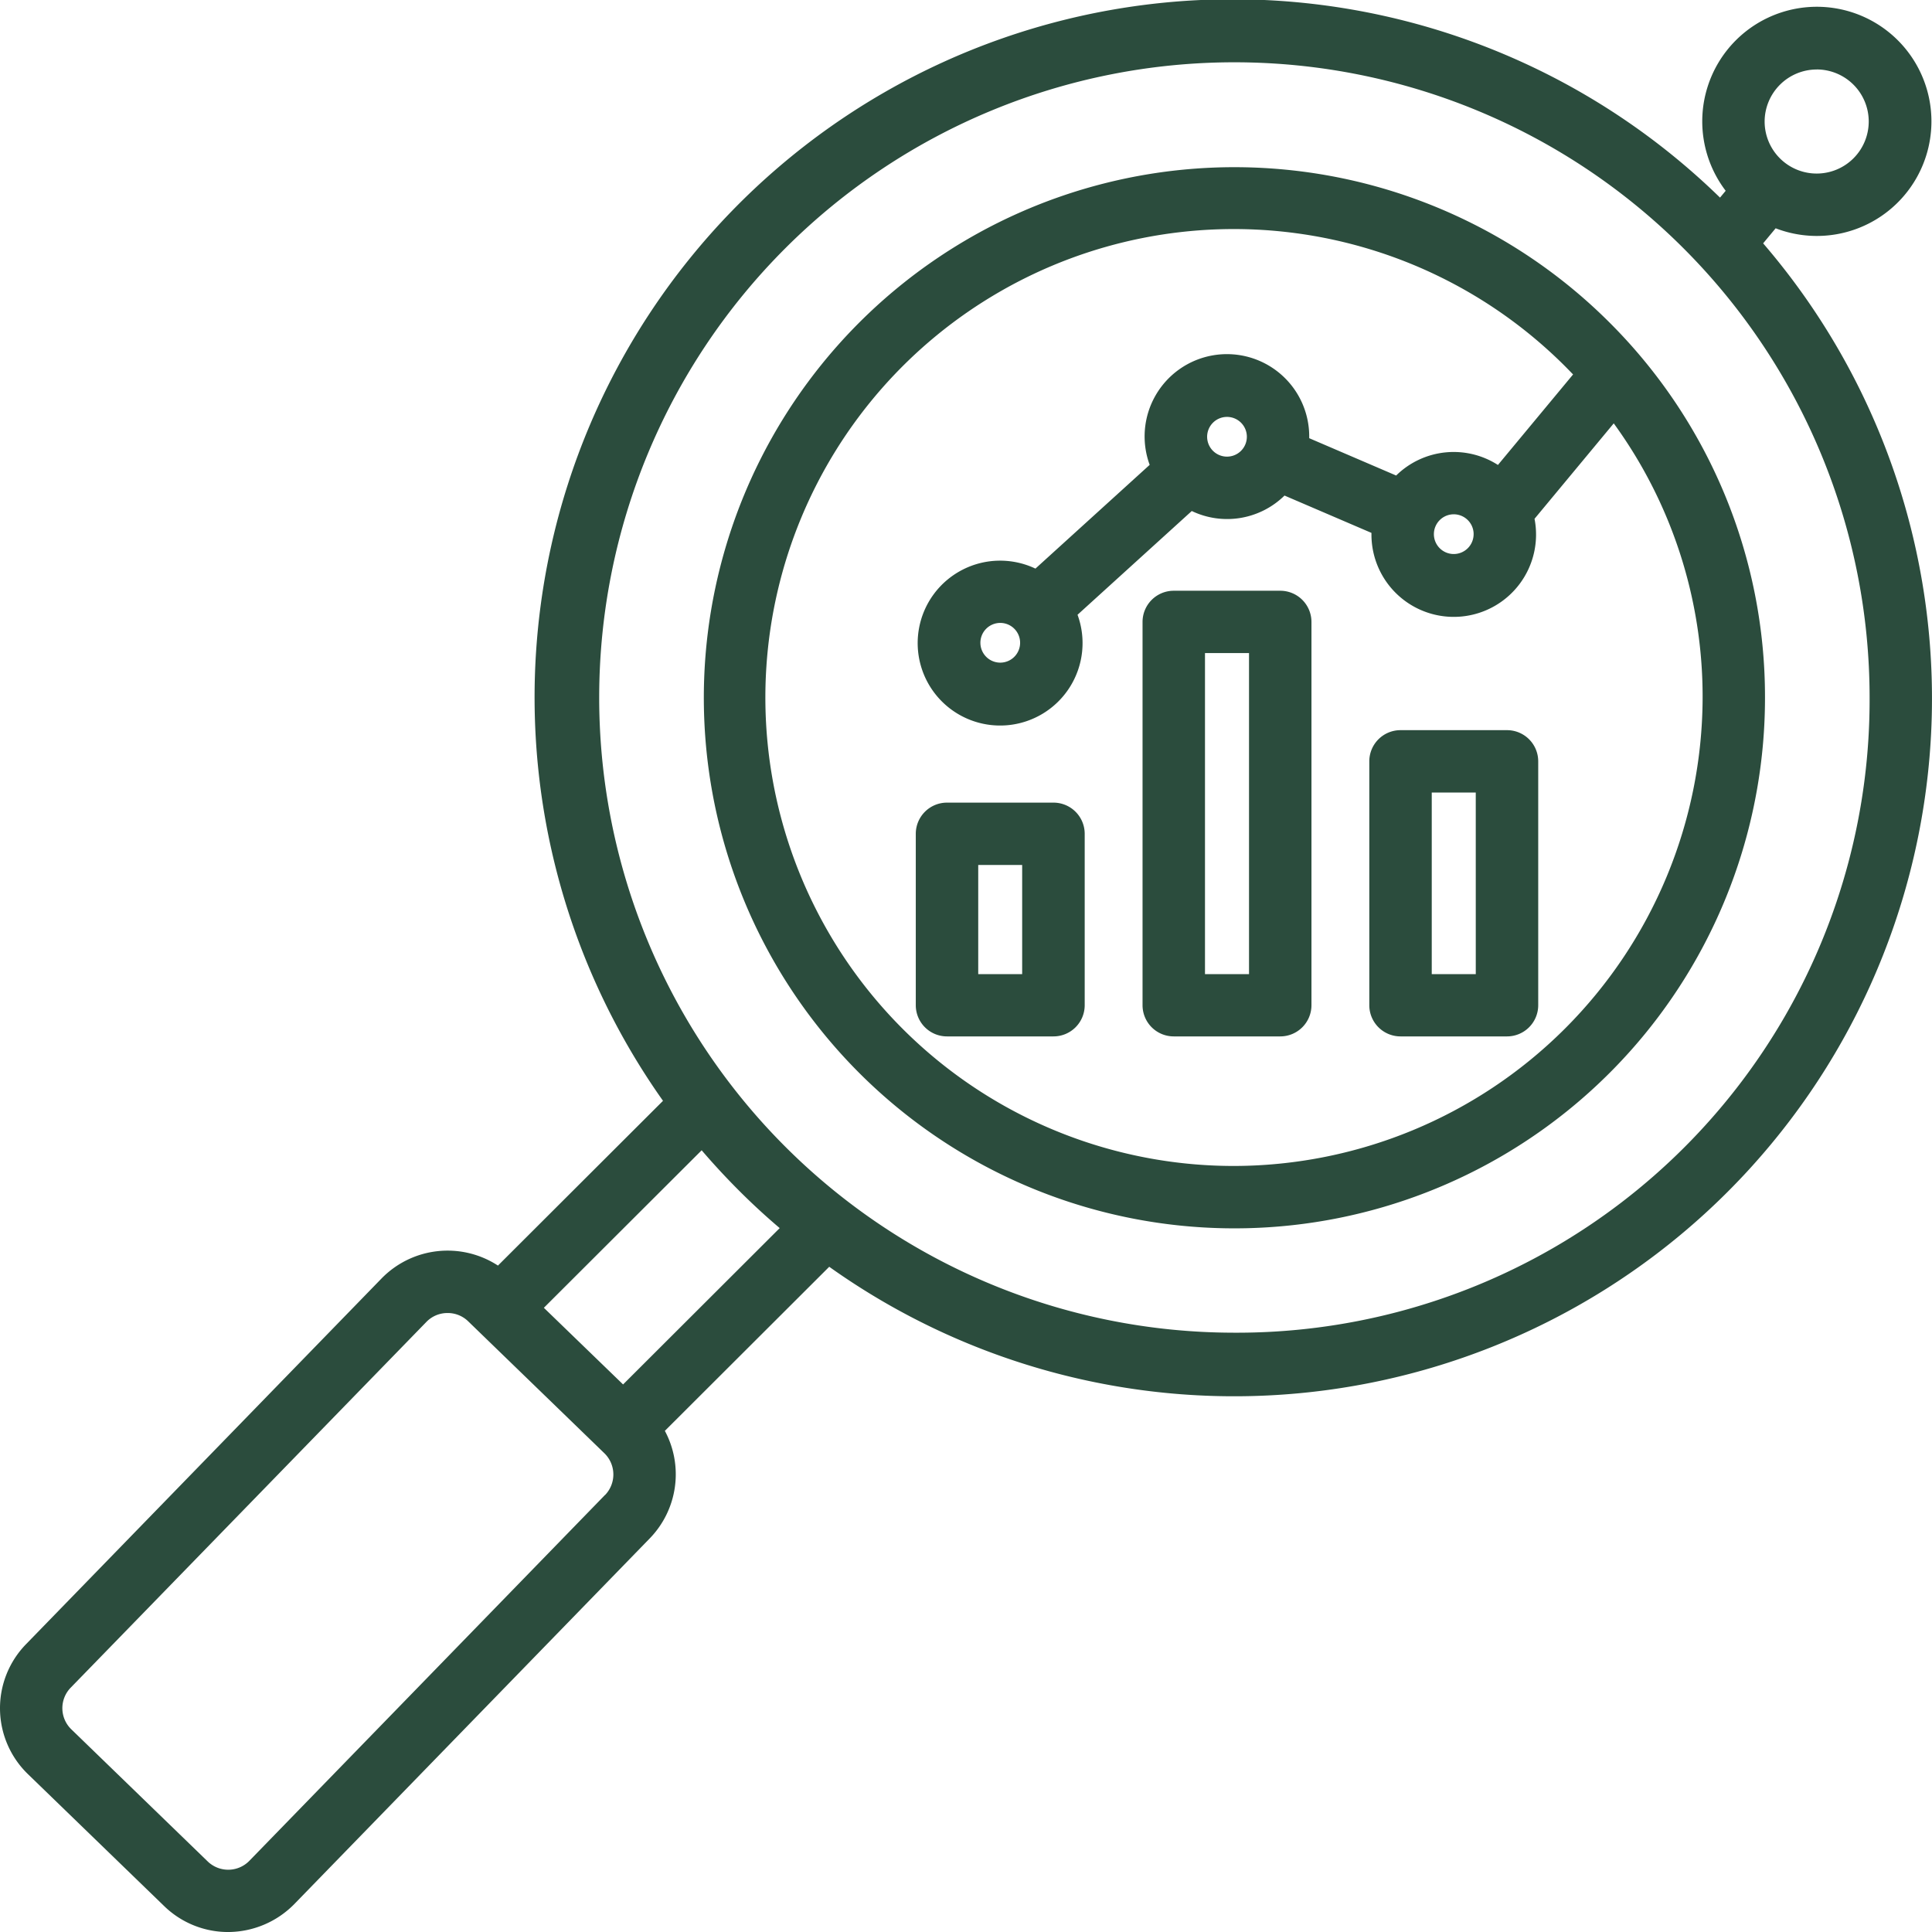 <svg xmlns="http://www.w3.org/2000/svg" width="100" height="100" viewBox="0 0 100 100"><path d="M96.395,38.073H90.884a1.614,1.614,0,0,0-1.616,1.613V52.311a1.615,1.615,0,0,0,1.616,1.613h5.511a1.615,1.615,0,0,0,1.616-1.613V39.686a1.614,1.614,0,0,0-1.616-1.613ZM94.779,50.7H92.5V41.3h2.278ZM72.921,41.824H67.41a1.614,1.614,0,0,0-1.616,1.613v8.874a1.614,1.614,0,0,0,1.616,1.613h5.511a1.615,1.615,0,0,0,1.616-1.613V43.437a1.615,1.615,0,0,0-1.616-1.613ZM71.3,50.7H69.026V45.05H71.3ZM84.658,30.857H79.147a1.615,1.615,0,0,0-1.616,1.613V52.311a1.614,1.614,0,0,0,1.616,1.613h5.511a1.615,1.615,0,0,0,1.616-1.613V32.47A1.615,1.615,0,0,0,84.658,30.857ZM83.042,50.7H80.763V34.083h2.279Zm26.611-37.825.647-.779a5.931,5.931,0,1,0-2.586-1.941l-.293.353A36.131,36.131,0,0,0,52.71,57.258l-8.543,8.528a4.775,4.775,0,0,0-6.022.664L19.734,85.39a4.748,4.748,0,0,0,.1,6.714l7.061,6.839a4.741,4.741,0,0,0,3.311,1.338,4.824,4.824,0,0,0,3.414-1.44L52.031,79.9a4.76,4.76,0,0,0,.775-5.559l8.508-8.493a36.119,36.119,0,0,0,48.337-52.975h0Zm2.777-9a2.694,2.694,0,1,1-2.7,2.694A2.7,2.7,0,0,1,112.429,3.877ZM49.713,77.654,31.3,96.595a1.528,1.528,0,0,1-2.157.032l-7.06-6.839a1.522,1.522,0,0,1-.032-2.153L40.465,68.7a1.513,1.513,0,0,1,1.072-.458h.024a1.512,1.512,0,0,1,1.061.425l7.06,6.839a1.532,1.532,0,0,1,.032,2.153h0Zm.93-5.716-4.1-3.967,8.168-8.153q.924,1.078,1.939,2.093t2.1,1.935l-8.106,8.092h0ZM82.227,69.26a32.878,32.878,0,1,1,32.936-32.878A32.747,32.747,0,0,1,82.227,69.26Zm19.461-52.3a27.463,27.463,0,1,0,8.061,19.426,27.364,27.364,0,0,0-8.061-19.426h0ZM82.227,60.63A24.247,24.247,0,1,1,99.4,19.237c.14.141.278.282.415.424l-3.889,4.685a4.245,4.245,0,0,0-5.268.547l-4.5-1.932c0-.024,0-.047,0-.071A4.26,4.26,0,1,0,77.9,24.341l-5.913,5.37A4.267,4.267,0,1,0,74.166,32.1l5.913-5.37a4.238,4.238,0,0,0,4.8-.8l4.5,1.932c0,.024,0,.047,0,.071a4.26,4.26,0,1,0,8.441-.8l4.1-4.94a24.041,24.041,0,0,1,4.6,14.2A24.3,24.3,0,0,1,82.229,60.63Zm12.44-32.7A1.028,1.028,0,1,1,93.639,26.9,1.028,1.028,0,0,1,94.668,27.927ZM80.874,22.889A1.028,1.028,0,1,1,81.9,23.915,1.028,1.028,0,0,1,80.874,22.889Zm-9.68,10.659a1.028,1.028,0,1,1-1.028-1.026A1.028,1.028,0,0,1,71.194,33.548Z" transform="translate(-18.393 -0.28)" fill="#2b4c3d"></path></svg>